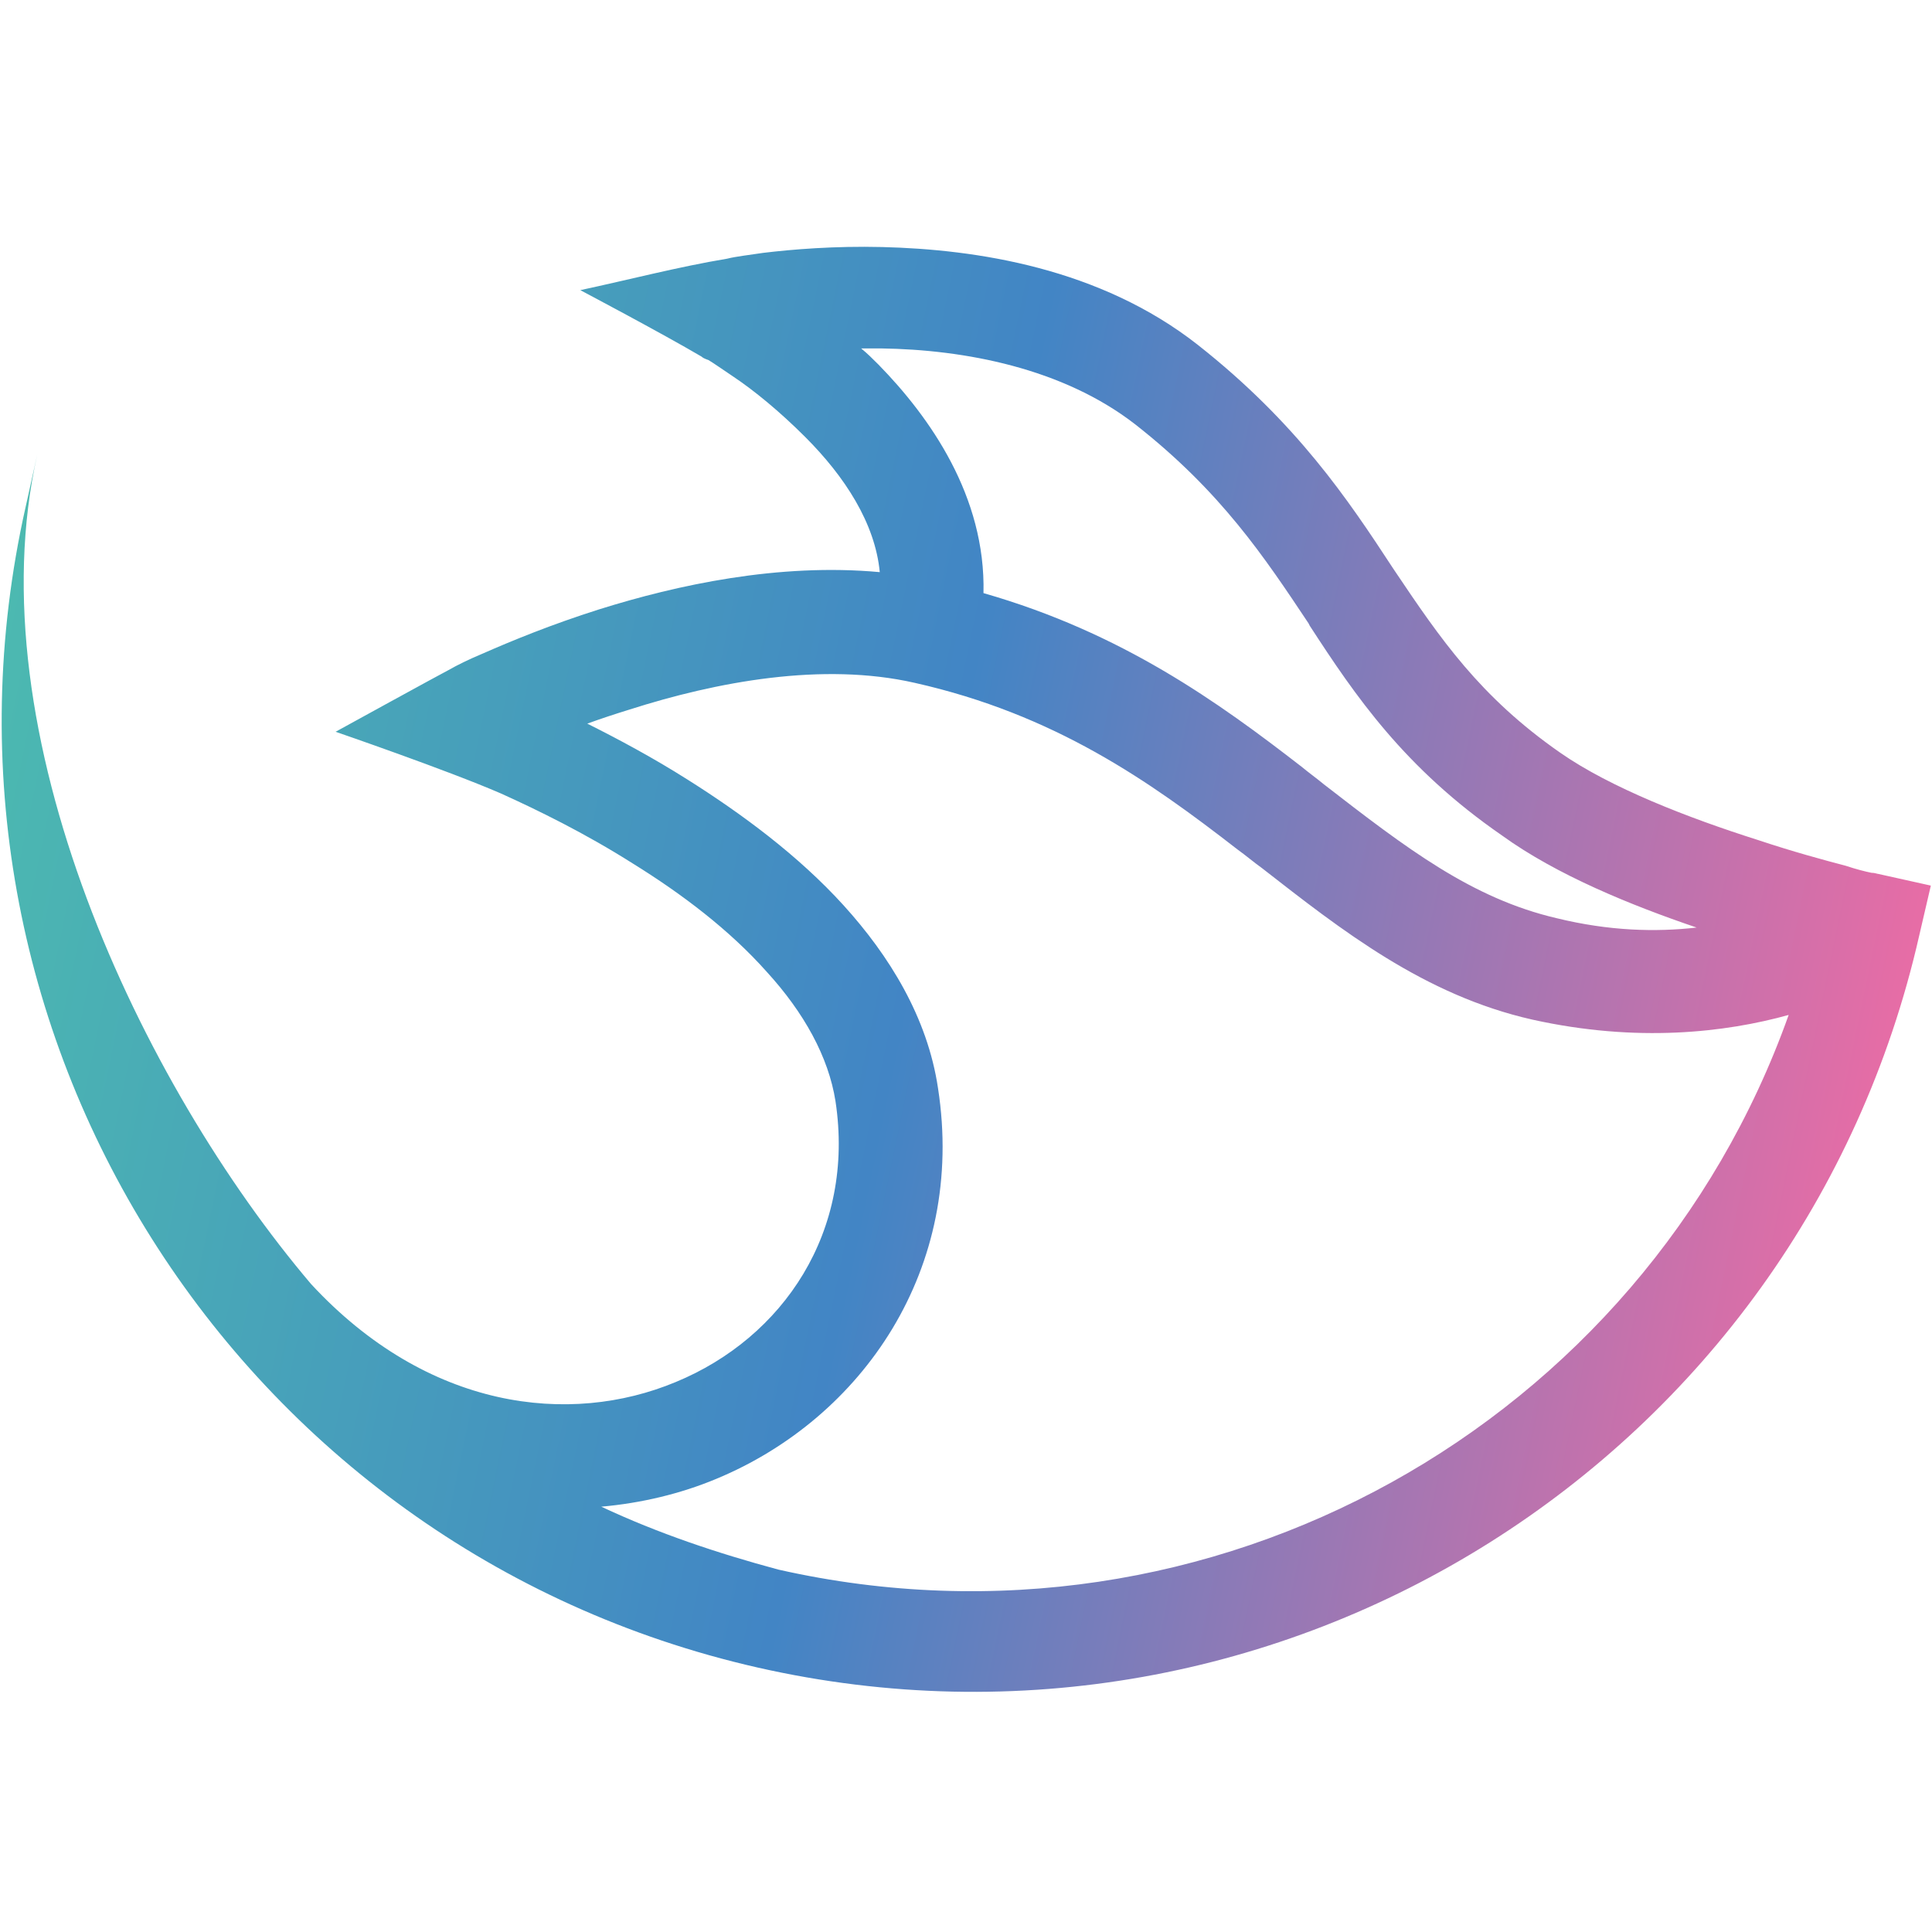 <?xml version="1.0" encoding="utf-8"?>
<!-- Generator: Adobe Illustrator 27.8.1, SVG Export Plug-In . SVG Version: 6.00 Build 0)  -->
<svg version="1.1" id="katman_1" xmlns="http://www.w3.org/2000/svg" xmlns:xlink="http://www.w3.org/1999/xlink" x="0px" y="0px"
	 viewBox="0 0 165.8 165.8" enable-background="new 0 0 165.8 165.8" xml:space="preserve">
<linearGradient id="SVGID_1_" gradientUnits="userSpaceOnUse" x1="-64.063" y1="139.387" x2="105.509" y2="136.289" gradientTransform="matrix(0.975 0.221 -0.221 0.975 89.283 -55.582)">
	<stop  offset="0" style="stop-color:#4CBAB0"/>
	<stop  offset="0.495" style="stop-color:#4285C5"/>
	<stop  offset="1" style="stop-color:#EA6CA5"/>
</linearGradient>
<path fill-rule="evenodd" clip-rule="evenodd" fill="url(#SVGID_1_)" d="M2.2,43.5C-7.9,88.3,20.2,132.9,65,143.1
	c44.9,10.2,89.5-17.9,99.7-62.8l1-4.3l-4.5-1c-0.1,0-0.3-0.1-0.6-0.1c-0.5-0.1-1.3-0.3-2.2-0.6c-1.9-0.5-4.5-1.2-7.5-2.2
	c-6-1.9-12.7-4.5-17-7.5c-6.9-4.8-10.3-9.8-14.2-15.6l-0.2-0.3c-3.8-5.8-8.2-12.4-16.7-19.1c-8.4-6.6-19-8.2-27.1-8.4
	c-4.1-0.1-7.7,0.2-10.2,0.5c-1.3,0.2-2.3,0.3-3.1,0.5c-4.2,0.7-8.4,1.8-12.6,2.7c0,0,7,3.7,10.4,5.7c0.1,0.1,0.3,0.2,0.6,0.3
	c0.5,0.3,1.2,0.8,2.1,1.4c1.8,1.2,4,3,6.2,5.2c3.4,3.4,6,7.4,6.4,11.6c-8.7-0.8-17.4,1.1-24.1,3.2c-4.1,1.3-7.5,2.7-10,3.8
	c-1.2,0.5-2.2,1-2.9,1.4c-0.6,0.3-9.7,5.3-9.7,5.3s9.6,3.3,14.2,5.3c3.1,1.4,7.2,3.4,11.3,6c4.2,2.6,8.3,5.7,11.5,9.3
	c3.2,3.5,5.3,7.3,5.9,11.1c1.7,11.2-4.5,20.3-13.7,24.1c-9.1,3.8-21.3,2.4-31.3-8.4C12.1,93-2.2,62.9,3.2,39 M51.6,129.3
	c3.4-0.3,6.8-1.1,9.9-2.4c12.5-5.2,21.4-18,19-33.5c-0.9-6.1-4.2-11.4-8.1-15.7c-3.9-4.3-8.8-7.9-13.4-10.8c-3-1.9-6-3.5-8.6-4.8
	c1.1-0.4,2.3-0.8,3.6-1.2c7.5-2.4,16.6-4.1,24.5-2.3c12,2.7,20.1,8.4,27.7,14.3c0.7,0.5,1.4,1.1,2.1,1.6c6.8,5.3,13.9,10.9,23.2,13
	c9,2,16.6,1.1,22-0.4c-12.5,35.1-49.5,56-86.7,47.6C61.6,133.3,56.5,131.6,51.6,129.3z M145.6,79.6c-3.5,0.4-7.5,0.3-12-0.8
	c-7.3-1.7-12.9-6-20-11.5c-0.6-0.5-1.3-1-1.9-1.5c-7.1-5.5-15.4-11.5-27.3-14.9c0.2-8.3-4.6-15.1-9-19.6c-0.5-0.5-1-1-1.5-1.4
	c0.5,0,1.1,0,1.7,0c7.2,0.1,15.6,1.7,21.8,6.5c7.4,5.8,11.1,11.4,14.9,17.1l0.1,0.2c3.9,6,8.1,12.2,16.5,18
	C133.6,75.1,140,77.7,145.6,79.6z"/>
</svg>

